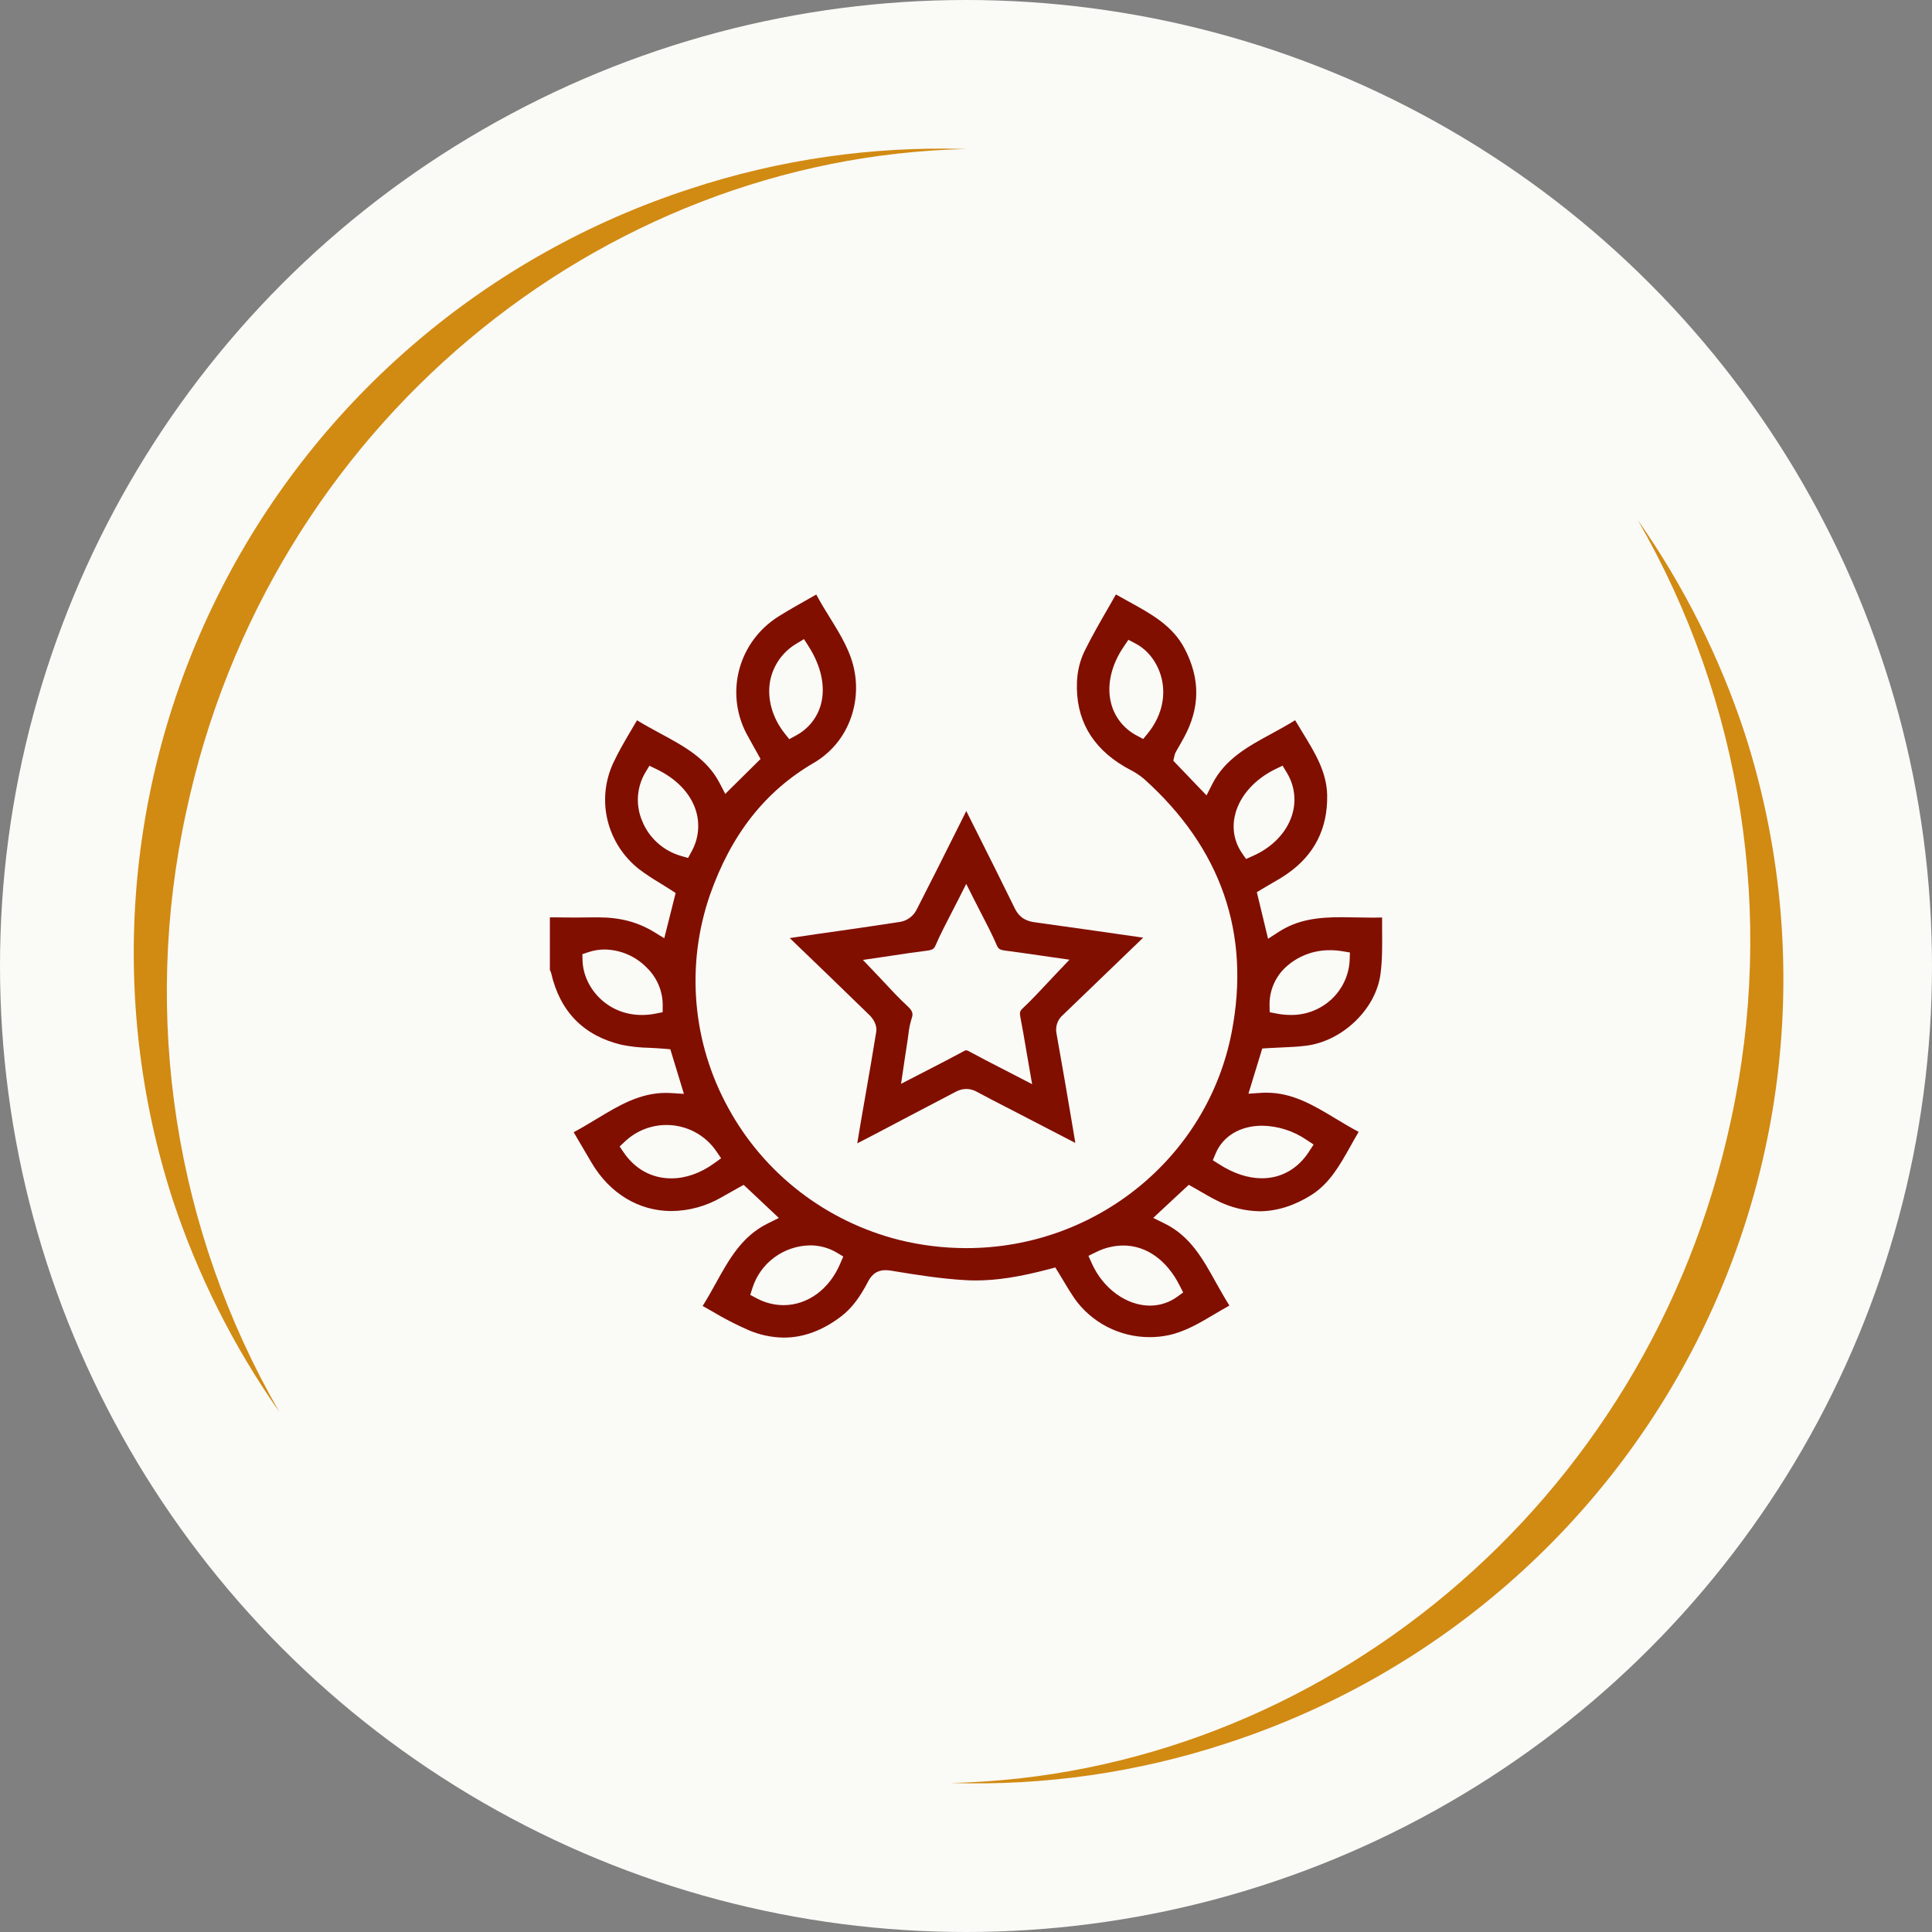 <svg width="130" height="130" viewBox="0 0 130 130" fill="none" xmlns="http://www.w3.org/2000/svg">
<rect x="0" y="0" width="130" height="130" fill="#808080" stroke="none"/>
<circle cx="65" cy="65" r="65" fill="#FAFAF7"/>
<g clip-path="url(#clip0_0_1)">
<path d="M88.241 80.407C89.465 79.632 90.147 78.415 90.87 77.127C91.047 76.808 91.23 76.484 91.422 76.161C90.892 75.882 90.377 75.571 89.884 75.276C88.392 74.374 86.976 73.525 85.222 73.525C85.104 73.525 84.983 73.525 84.864 73.536L84.004 73.593L84.253 72.777L84.61 71.608L84.815 70.943L84.934 70.551L85.349 70.525C85.636 70.508 85.918 70.496 86.191 70.483C86.773 70.458 87.324 70.433 87.865 70.366C90.316 70.071 92.569 67.914 92.887 65.563C93.018 64.6 93.007 63.624 92.999 62.592C92.999 62.311 92.999 62.025 92.999 61.737C92.806 61.737 92.603 61.746 92.38 61.746C92.024 61.746 91.661 61.739 91.312 61.732C90.962 61.724 90.61 61.717 90.267 61.717C88.65 61.717 87.311 61.885 86.036 62.708L85.325 63.167L85.128 62.351L84.916 61.466L84.67 60.45L84.57 60.034L84.94 59.809C85.136 59.691 85.33 59.579 85.518 59.47C85.916 59.239 86.293 59.028 86.642 58.777C88.447 57.515 89.341 55.744 89.302 53.51C89.274 51.944 88.481 50.651 87.642 49.282C87.478 49.015 87.311 48.742 87.147 48.463C86.636 48.781 86.111 49.065 85.597 49.349C83.967 50.234 82.426 51.069 81.566 52.767L81.186 53.52L80.599 52.91L79.578 51.843L79.17 51.418L78.949 51.187L79.022 50.877C79.022 50.855 79.031 50.839 79.034 50.828C79.047 50.753 79.073 50.681 79.111 50.614C79.175 50.499 79.24 50.384 79.306 50.269C79.421 50.069 79.539 49.863 79.649 49.66C80.757 47.642 80.775 45.677 79.706 43.636C78.895 42.092 77.449 41.3 75.916 40.46C75.643 40.313 75.365 40.158 75.087 39.998C74.938 40.266 74.789 40.53 74.639 40.786C74.035 41.832 73.463 42.821 72.958 43.85C72.658 44.492 72.491 45.186 72.467 45.892C72.369 48.359 73.439 50.271 75.65 51.576C75.759 51.64 75.874 51.702 75.995 51.768C76.344 51.941 76.672 52.154 76.97 52.404C82.172 57.068 84.161 62.804 82.879 69.449C81.256 77.871 73.75 83.983 65.031 83.983C63.508 83.984 61.99 83.8 60.513 83.435C58.075 82.821 55.793 81.714 53.811 80.183C51.829 78.653 50.191 76.732 49 74.543C47.802 72.367 47.075 69.969 46.864 67.501C46.653 65.033 46.964 62.548 47.775 60.205C49.204 56.141 51.487 53.239 54.755 51.334C55.794 50.728 56.612 49.811 57.091 48.716C57.574 47.615 57.719 46.398 57.507 45.216C57.273 43.878 56.576 42.75 55.837 41.555C55.528 41.055 55.211 40.543 54.925 40.004L54.446 40.276C53.727 40.682 53.048 41.064 52.39 41.477C51.094 42.286 50.153 43.547 49.753 45.01C49.354 46.472 49.526 48.03 50.234 49.374C50.392 49.669 50.564 49.98 50.73 50.273C50.807 50.411 50.879 50.548 50.96 50.682L51.175 51.07L50.86 51.383L49.828 52.404L49.38 52.846L48.801 53.42L48.426 52.699C47.569 51.047 46.038 50.218 44.41 49.34C43.898 49.062 43.374 48.779 42.864 48.465C42.751 48.66 42.637 48.853 42.525 49.042C42.059 49.83 41.619 50.575 41.258 51.353C40.698 52.565 40.568 53.928 40.887 55.221C41.208 56.513 41.953 57.662 43.007 58.489C43.455 58.824 43.921 59.133 44.403 59.417C44.633 59.565 44.872 59.705 45.108 59.86L45.462 60.088L45.36 60.495L44.966 62.065L44.894 62.348L44.697 63.132L44.002 62.708C42.903 62.038 41.712 61.727 40.254 61.727H40.045C39.696 61.727 39.32 61.737 38.896 61.737C38.435 61.737 37.966 61.737 37.514 61.729H37V65.269C37.041 65.339 37.071 65.414 37.09 65.492C37.687 68.074 39.275 69.692 41.816 70.3C42.44 70.426 43.075 70.495 43.712 70.506C44.034 70.522 44.366 70.539 44.702 70.568L45.105 70.604L45.221 70.986L45.324 71.324L45.772 72.791L46.018 73.604L45.161 73.55C45.045 73.55 44.929 73.539 44.812 73.539C43.042 73.539 41.628 74.395 40.129 75.299C39.635 75.594 39.129 75.906 38.602 76.184L38.791 76.51C39.142 77.109 39.474 77.676 39.81 78.244C41.031 80.309 42.988 81.489 45.184 81.489C46.372 81.477 47.536 81.156 48.559 80.558L49.306 80.137L49.651 79.943L50.037 79.728L50.357 80.023L50.573 80.227L51.793 81.376L52.408 81.954L51.649 82.33C49.913 83.192 49.061 84.731 48.158 86.361C47.88 86.861 47.595 87.374 47.28 87.876C47.5 87.998 47.715 88.12 47.926 88.242C48.724 88.721 49.553 89.147 50.407 89.519C51.148 89.831 51.944 89.996 52.75 90.004C54.071 90.004 55.371 89.519 56.615 88.565C57.288 88.047 57.84 87.331 58.406 86.244C58.579 85.909 58.89 85.467 59.581 85.467C59.712 85.468 59.842 85.48 59.971 85.502C61.737 85.797 63.328 86.042 64.921 86.136C65.157 86.151 65.4 86.159 65.643 86.159C67.072 86.159 68.593 85.924 70.577 85.4L71.01 85.285L71.242 85.663C71.355 85.849 71.466 86.033 71.576 86.216C71.812 86.61 72.034 86.98 72.278 87.34C72.846 88.154 73.605 88.819 74.491 89.277C75.377 89.736 76.362 89.975 77.362 89.973C77.789 89.974 78.215 89.929 78.633 89.841C79.743 89.603 80.705 89.032 81.723 88.427C82.048 88.234 82.38 88.038 82.725 87.848C82.404 87.342 82.116 86.824 81.829 86.318C80.933 84.695 80.084 83.174 78.364 82.327L77.598 81.951L78.219 81.371L78.476 81.131L79.67 80.02L79.991 79.725L80.375 79.94C80.538 80.032 80.697 80.125 80.857 80.218C81.198 80.414 81.519 80.601 81.851 80.766C82.754 81.235 83.755 81.488 84.774 81.504C85.933 81.494 87.097 81.128 88.241 80.407ZM86.434 65.154C86.84 64.761 87.32 64.451 87.847 64.243C88.374 64.034 88.938 63.93 89.505 63.937C89.778 63.937 90.05 63.96 90.319 64.005L90.834 64.091L90.817 64.605C90.769 65.613 90.325 66.563 89.579 67.252C88.832 67.941 87.844 68.315 86.823 68.293C86.515 68.293 86.208 68.262 85.906 68.202L85.436 68.111L85.425 67.635C85.417 67.176 85.501 66.72 85.675 66.293C85.848 65.867 86.106 65.48 86.434 65.154ZM77.237 49.341L76.925 49.725L76.487 49.492C76.058 49.267 75.681 48.955 75.383 48.576C75.084 48.197 74.87 47.759 74.756 47.292C74.457 46.103 74.78 44.719 75.628 43.493L75.926 43.051L76.398 43.297C77.294 43.762 77.957 44.684 78.189 45.761C78.445 46.997 78.107 48.264 77.237 49.341ZM51.815 45.846C51.911 45.322 52.12 44.825 52.426 44.387C52.733 43.95 53.131 43.582 53.593 43.309L54.098 43.004L54.413 43.498C55.252 44.815 55.549 46.184 55.249 47.351C55.133 47.804 54.922 48.229 54.631 48.597C54.34 48.966 53.974 49.27 53.557 49.492L53.109 49.738L52.793 49.341C51.964 48.292 51.609 47.019 51.815 45.846ZM44.588 68.109L44.114 68.204C43.809 68.265 43.5 68.296 43.189 68.296C40.801 68.296 39.254 66.402 39.199 64.648L39.184 64.206L39.603 64.065C39.952 63.949 40.317 63.889 40.684 63.89C41.748 63.906 42.762 64.34 43.503 65.095C43.846 65.424 44.119 65.817 44.306 66.251C44.494 66.686 44.591 67.153 44.593 67.625L44.588 68.109ZM45.838 57.598C45.246 57.429 44.702 57.129 44.246 56.719C43.79 56.31 43.435 55.803 43.209 55.238C42.987 54.718 42.891 54.154 42.926 53.591C42.962 53.028 43.13 52.48 43.416 51.992L43.698 51.526L44.193 51.764C45.512 52.401 46.441 53.368 46.808 54.488C46.96 54.953 47.013 55.444 46.964 55.93C46.916 56.416 46.766 56.887 46.524 57.313L46.299 57.731L45.838 57.598ZM48.059 78.272C47.141 78.939 46.142 79.29 45.17 79.29C43.872 79.29 42.739 78.675 41.976 77.558L41.694 77.143L42.062 76.8C42.813 76.092 43.811 75.698 44.848 75.698C45.511 75.698 46.163 75.86 46.748 76.169C47.333 76.478 47.832 76.924 48.201 77.468L48.522 77.937L48.059 78.272ZM56.54 85.018C55.813 86.746 54.347 87.821 52.714 87.821C52.087 87.817 51.47 87.659 50.919 87.362L50.482 87.131L50.631 86.665C50.89 85.844 51.405 85.125 52.102 84.61C52.799 84.095 53.643 83.811 54.513 83.798C55.144 83.796 55.763 83.965 56.304 84.286L56.742 84.549L56.54 85.018ZM79.388 86.524L79.612 86.967L79.204 87.262C78.676 87.645 78.037 87.852 77.382 87.852C75.805 87.852 74.233 86.715 73.471 85.02L73.238 84.502L73.753 84.251C74.317 83.966 74.94 83.815 75.574 83.808C77.131 83.803 78.522 84.794 79.388 86.524ZM83.12 54.761C83.447 53.529 84.43 52.435 85.807 51.759L86.302 51.519L86.584 51.986C86.847 52.415 87.015 52.894 87.075 53.392C87.134 53.89 87.085 54.394 86.93 54.872C86.557 56.034 85.596 57.029 84.292 57.599L83.844 57.799L83.564 57.393C83.302 57.012 83.127 56.579 83.051 56.125C82.976 55.67 83.001 55.205 83.126 54.761H83.12ZM81.608 78.07L81.798 77.615C82.287 76.446 83.458 75.746 84.933 75.746C85.995 75.766 87.028 76.095 87.903 76.691L88.39 77.013L88.074 77.5C87.327 78.65 86.204 79.284 84.915 79.284C83.98 79.284 83.01 78.965 82.029 78.337L81.608 78.07Z" fill="#810F00"/>
<path d="M64.297 73.47C64.518 73.345 64.767 73.277 65.022 73.272C65.275 73.276 65.522 73.344 65.74 73.47C66.376 73.815 67.033 74.153 67.669 74.479L68.441 74.877L72.357 76.907C72.304 76.605 72.254 76.305 72.207 76.006C71.831 73.783 71.476 71.682 71.092 69.556C71.043 69.323 71.058 69.081 71.137 68.855C71.216 68.63 71.355 68.43 71.54 68.277C73.228 66.654 74.941 65.004 76.595 63.409L76.922 63.093L76.44 63.024C74.209 62.704 71.903 62.372 69.634 62.06C69.186 61.999 68.636 61.839 68.29 61.136C67.394 59.309 66.47 57.459 65.573 55.677L65.019 54.572C64.803 55.003 64.588 55.434 64.373 55.865C63.489 57.635 62.581 59.452 61.662 61.24C61.558 61.436 61.412 61.608 61.234 61.742C61.057 61.877 60.852 61.972 60.633 62.021C59.308 62.23 57.958 62.42 56.653 62.611L55.011 62.844C54.389 62.934 53.756 63.028 53.141 63.121C54.847 64.76 56.667 66.514 58.515 68.316C58.761 68.556 59.026 68.987 58.963 69.407C58.739 70.81 58.491 72.231 58.251 73.606C58.151 74.178 58.052 74.751 57.952 75.324C57.861 75.854 57.775 76.382 57.683 76.934L58.848 76.33C60.626 75.386 62.48 74.426 64.297 73.47ZM58.848 65.414L58.063 64.591L59.194 64.425L60.06 64.296C60.806 64.183 61.563 64.068 62.337 63.974C62.756 63.922 62.85 63.844 62.956 63.601C63.268 62.882 63.623 62.195 64.001 61.469C64.15 61.166 64.319 60.855 64.48 60.535L65.015 59.474L65.549 60.535C65.71 60.855 65.872 61.168 66.028 61.47C66.406 62.199 66.763 62.888 67.073 63.608C67.175 63.841 67.263 63.916 67.647 63.965C68.421 64.065 69.193 64.177 69.941 64.285L70.826 64.413L71.964 64.576L71.176 65.402C70.952 65.636 70.728 65.878 70.508 66.112C69.967 66.691 69.405 67.292 68.814 67.849C68.629 68.026 68.599 68.134 68.656 68.431C68.805 69.183 68.931 69.94 69.066 70.739C69.123 71.074 69.181 71.418 69.244 71.772L69.449 72.952L68.378 72.397C68.053 72.228 67.736 72.066 67.426 71.906C66.653 71.509 65.921 71.133 65.197 70.739C65.141 70.703 65.078 70.68 65.012 70.671C64.956 70.679 64.901 70.699 64.854 70.729C64.129 71.124 63.4 71.501 62.625 71.899L61.674 72.389L60.629 72.929L60.8 71.781L60.89 71.174C60.954 70.745 61.014 70.34 61.078 69.937C61.095 69.826 61.109 69.714 61.124 69.596C61.161 69.236 61.234 68.881 61.342 68.535C61.454 68.209 61.425 68.031 61.036 67.674C60.486 67.166 59.973 66.615 59.478 66.081C59.272 65.865 59.06 65.635 58.848 65.414Z" fill="#810F00"/>
</g>
<path fill-rule="evenodd" clip-rule="evenodd" d="M11.615 80.702C7.212 67.085 8.404 52.284 14.931 39.54C21.458 26.797 32.788 17.147 46.442 12.704C52.422 10.734 58.704 9.827 65 10.027C40.327 10.586 18.047 28.701 12.524 54.65C9.527 68.409 11.761 82.787 18.793 95C15.713 90.608 13.295 85.791 11.615 80.702Z" fill="#D18A12"/>
<path fill-rule="evenodd" clip-rule="evenodd" d="M117.385 49.298C121.788 62.916 120.596 77.716 114.069 90.46C107.542 103.203 96.212 112.853 82.558 117.296C76.578 119.266 70.296 120.173 64 119.973C88.673 119.414 110.953 101.298 116.476 75.35C119.473 61.591 117.239 47.214 110.207 35C113.287 39.392 115.705 44.209 117.385 49.298Z" fill="#D18A12"/>
<defs>
<clipPath id="clip0_0_1">
<rect width="56" height="50" fill="white" transform="translate(37 40)"/>
</clipPath>
</defs>
</svg>

